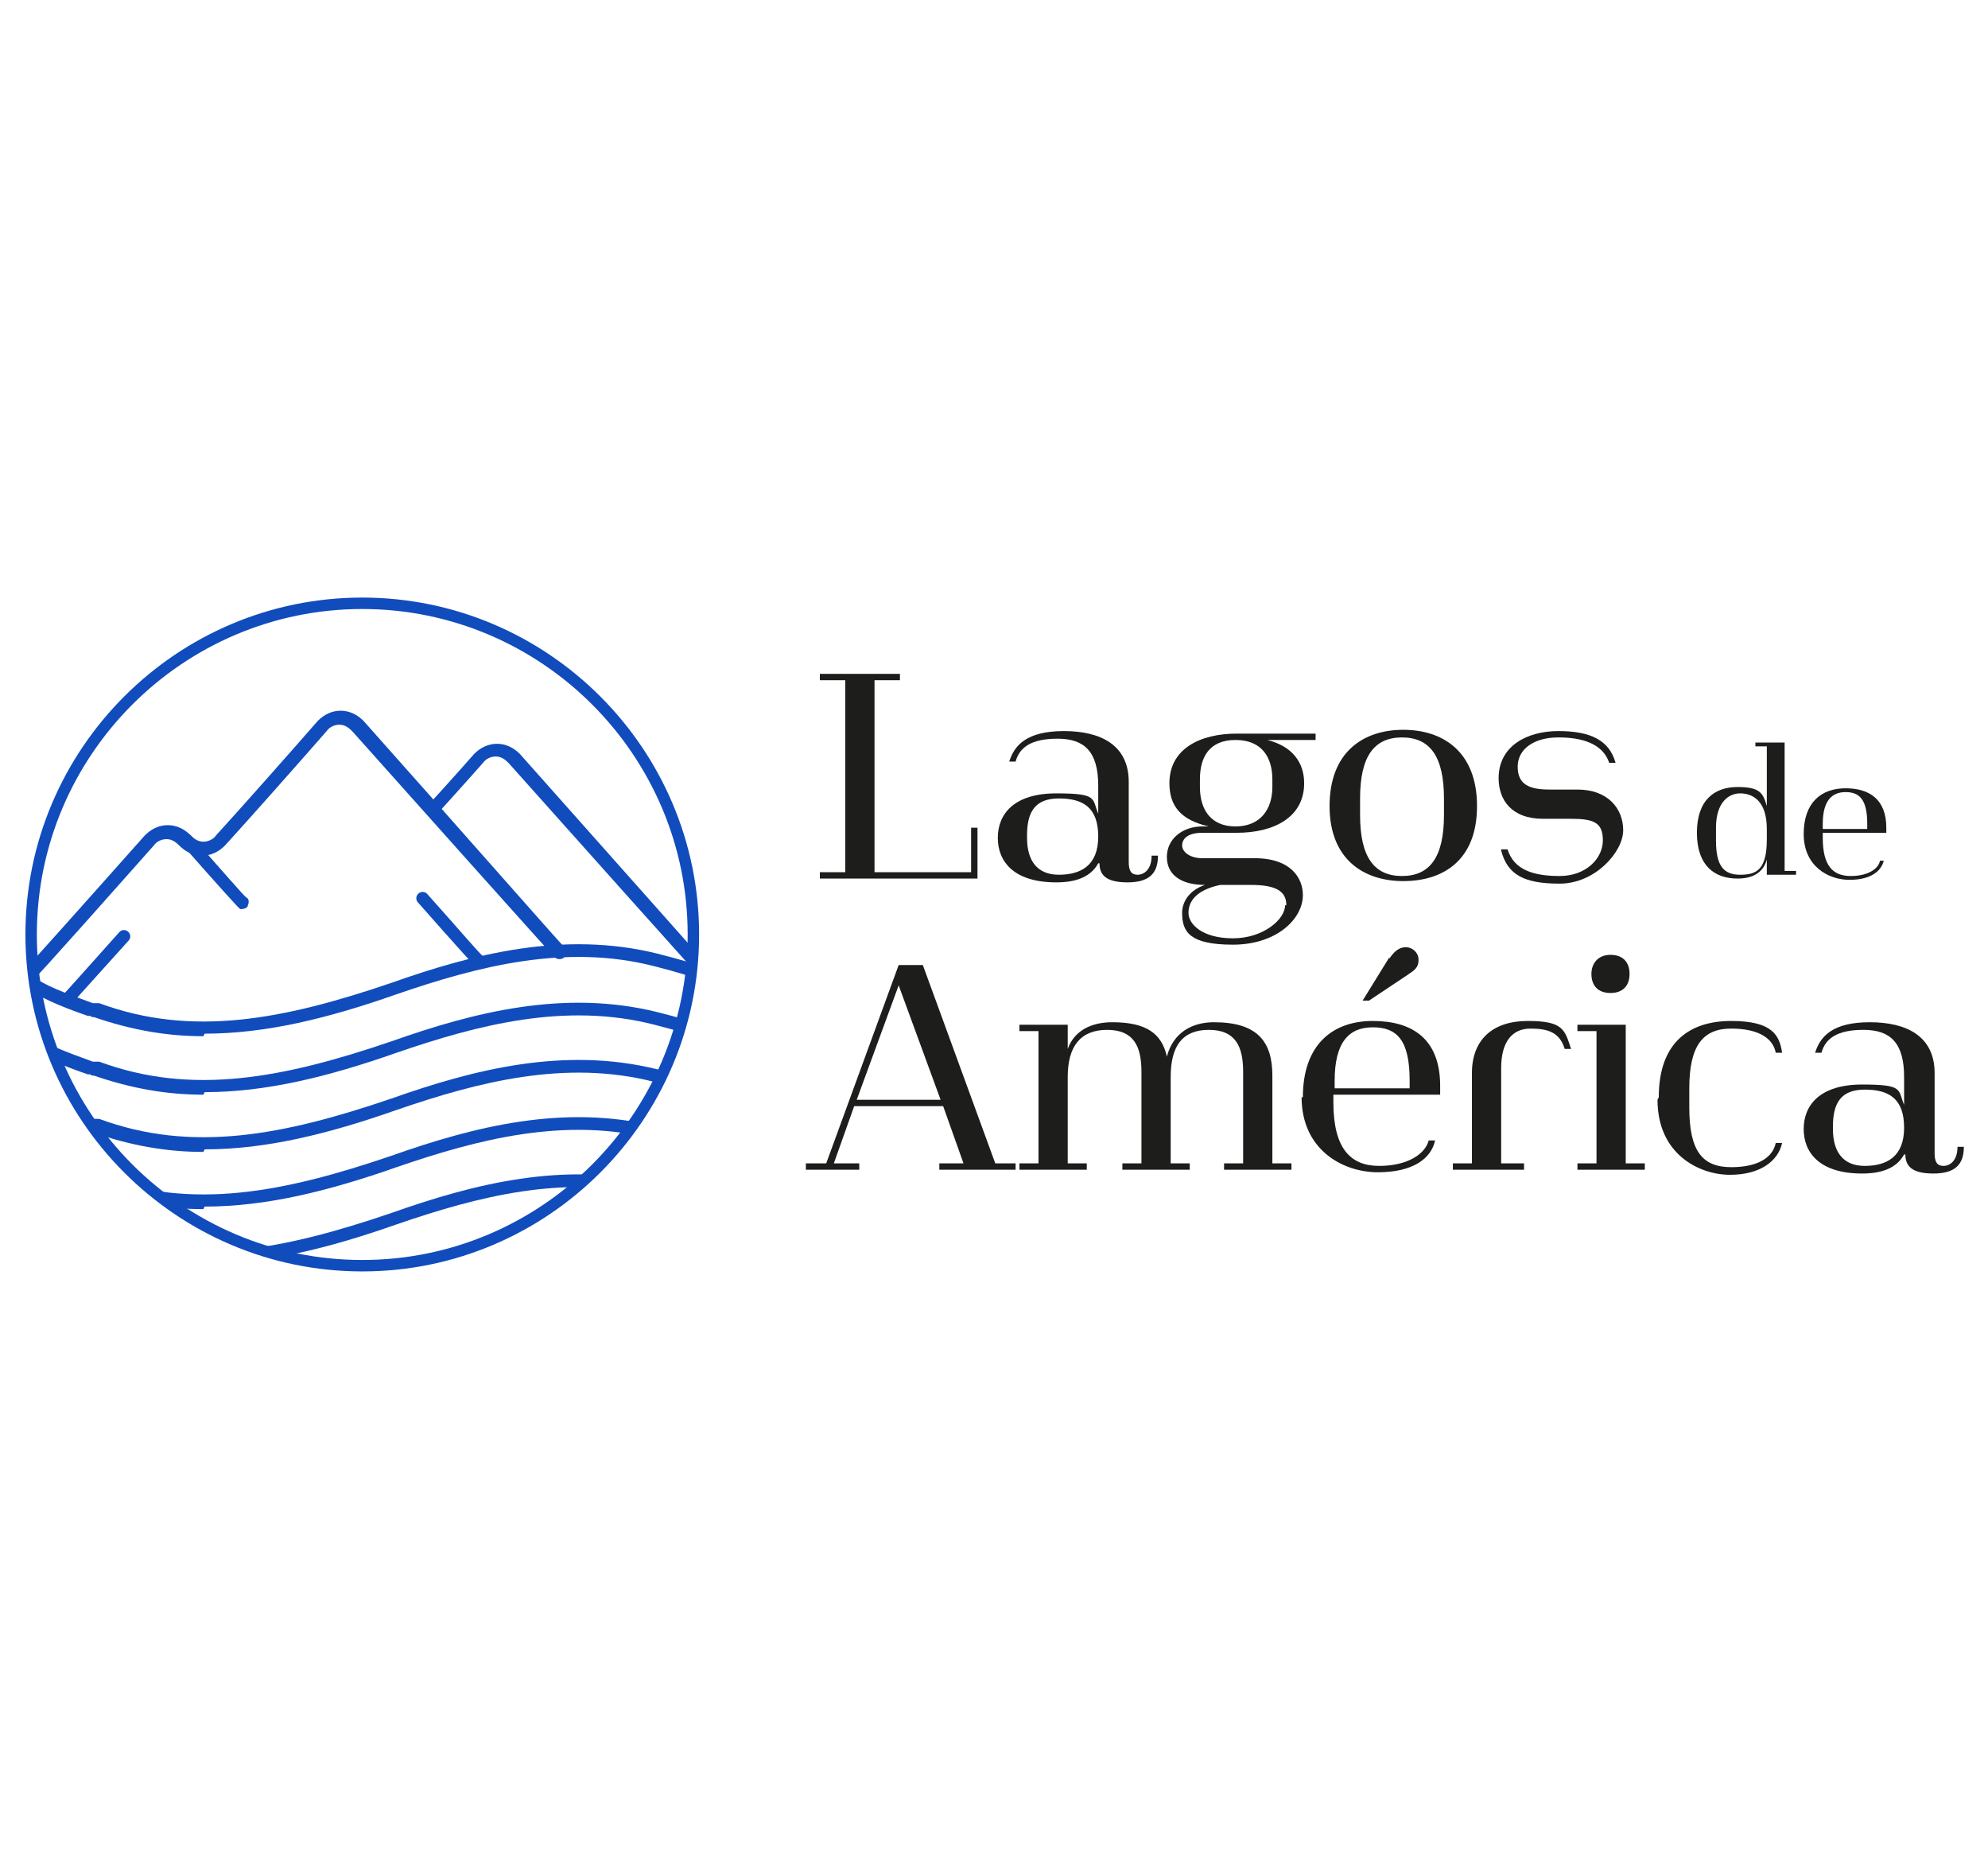 <svg xmlns="http://www.w3.org/2000/svg" xmlns:xlink="http://www.w3.org/1999/xlink" id="Layer_1" data-name="Layer 1" viewBox="0 0 156.4 147.1"><defs><style>      .cls-1 {        fill: #000;      }      .cls-1, .cls-2, .cls-3, .cls-4 {        stroke-width: 0px;      }      .cls-2 {        fill: none;      }      .cls-5 {        clip-path: url(#clippath-1);      }      .cls-3 {        fill: #114cbd;      }      .cls-4 {        fill: #1d1d1b;      }      .cls-6 {        clip-path: url(#clippath);      }    </style><clipPath id="clippath"><circle class="cls-2" cx="28.5" cy="73.5" r="26"></circle></clipPath><clipPath id="clippath-1"><circle class="cls-2" cx="28.5" cy="73.5" r="26"></circle></clipPath></defs><g><g class="cls-6"><g class="cls-5"><path class="cls-3" d="M16,81.5c-2.9,0-5.7-.5-8.6-1.5h-.1c0,0-.1,0-.2-.1,0,0,0,0,0,0,0,0-.1,0-.2,0-2.3-.8-3.9-1.5-4.9-2.3l.6-.8c.9.7,2.5,1.3,4.7,2.1,0,0,0,0,0,0,0,0,0,0,0,0,0,0,.1,0,.2,0,0,0,.1,0,.2,0h.1c7.3,2.7,14.5,1.3,23-1.6,6.5-2.3,13.6-4.1,20.9-2.3,1.6.4,3.3.9,4.8,1.4l-.3,1c-1.5-.5-3.1-1-4.7-1.4-7-1.8-13.9,0-20.3,2.2-5.4,1.9-10.3,3.1-15.1,3.1Z"></path><path class="cls-3" d="M16,90.6c-2.9,0-5.7-.5-8.6-1.5h-.1c0,0-.1,0-.2-.1,0,0,0,0,0,0,0,0-.1,0-.2,0-2.3-.8-3.9-1.5-4.9-2.3l.6-.8c.9.7,2.5,1.3,4.7,2.1,0,0,0,0,0,0,0,0,0,0,0,0,0,0,.1,0,.2,0,0,0,.1,0,.2,0h.1c7.3,2.7,14.5,1.3,23-1.6,6.5-2.3,13.6-4.1,20.9-2.3,1.6.4,3.3.9,4.8,1.4l-.3,1c-1.5-.5-3.1-1-4.7-1.4-7-1.8-13.9,0-20.3,2.2-5.4,1.9-10.3,3.1-15.1,3.1Z"></path><path class="cls-3" d="M16,95.1c-2.9,0-5.7-.5-8.6-1.5h-.1c0,0-.1,0-.2-.1,0,0,0,0,0,0,0,0-.1,0-.2,0-2.3-.8-3.9-1.5-4.9-2.3l.6-.8c.9.7,2.5,1.3,4.7,2.1,0,0,0,0,0,0,0,0,0,0,0,0,0,0,.1,0,.2,0,0,0,.1,0,.2,0h.1c7.3,2.7,14.5,1.3,23-1.6,6.5-2.3,13.6-4.1,20.9-2.3,1.6.4,3.3.9,4.8,1.4l-.3,1c-1.5-.5-3.1-1-4.7-1.4-7-1.8-13.9,0-20.3,2.2-5.4,1.9-10.3,3.1-15.1,3.1Z"></path><path class="cls-3" d="M16,99.6c-2.9,0-5.7-.5-8.6-1.5h-.1c0,0-.1,0-.2-.1,0,0,0,0,0,0,0,0-.1,0-.2,0-2.3-.8-3.9-1.5-4.9-2.3l.6-.8c.9.7,2.5,1.3,4.7,2.1,0,0,0,0,0,0,0,0,0,0,0,0,0,0,.1,0,.2,0,0,0,.1,0,.2,0h.1c7.3,2.7,14.5,1.3,23-1.6,6.5-2.3,13.6-4.1,20.9-2.3,1.6.4,3.3.9,4.8,1.4l-.3,1c-1.5-.5-3.1-1-4.7-1.4-7-1.8-13.9,0-20.3,2.2-5.4,1.9-10.3,3.1-15.1,3.1Z"></path><path class="cls-1" d="M15.7,104.8c-2.8,0-5.5-.4-8.3-1.2h-.1c0,0-.2,0-.2-.1,0,0,0,0,0,0,0,0-.1,0-.2,0-2.2-.7-3.8-1.2-4.8-1.9l.5-.7c.9.6,2.4,1.1,4.6,1.8,0,0,0,0,0,0,0,0,.1,0,.2,0,0,0,.1,0,.2,0h.1c7.2,2.3,14.2,1.1,22.5-1.3,6.3-1.9,13.2-3.4,20.3-1.9,1.6.3,3.2.8,4.6,1.2l-.2.8c-1.5-.4-3-.8-4.6-1.2-6.9-1.5-13.6,0-19.9,1.9-5.3,1.5-10,2.6-14.7,2.6Z"></path><path class="cls-1" d="M15.7,104.8c-2.8,0-5.5-.4-8.2-1.2h-.1c0,0-.1,0-.2-.1,0,0,0,0-.1,0,0,0,0,0-.1,0-2.2-.7-3.8-1.2-4.7-1.8h0c.9.4,2.5,1,4.7,1.7,0,0,0,0,.1,0,0,0,0,0,.1,0,0,0,.1,0,.2,0h.1c7.3,2.3,14.3,1.1,22.7-1.3,6.3-1.8,13.1-3.4,20.1-1.9,1.6.3,3.1.8,4.6,1.2v.2c-1.5-.4-3.1-.8-4.6-1.2-7-1.5-13.7,0-20,1.9-5.2,1.5-10,2.6-14.6,2.6Z"></path><path class="cls-3" d="M16,86.1c-2.9,0-5.7-.5-8.6-1.5h-.1c0,0-.1,0-.2-.1,0,0,0,0,0,0,0,0-.1,0-.2,0-2.3-.8-3.9-1.5-4.9-2.3l.6-.8c.9.7,2.5,1.3,4.7,2.1,0,0,0,0,0,0,0,0,0,0,0,0,0,0,.1,0,.2,0,0,0,.1,0,.2,0h.1c7.3,2.7,14.5,1.3,23-1.6,6.5-2.3,13.6-4.1,20.9-2.3,1.6.4,3.3.9,4.8,1.4l-.3,1c-1.5-.5-3.1-1-4.7-1.4-7-1.8-13.9,0-20.3,2.2-5.4,1.9-10.3,3.1-15.1,3.1Z"></path></g><path class="cls-3" d="M2.4,77.1c-.2,0-.4-.1-.5-.3,0-.2,0-.4.1-.6.3-.3,3.8-4.2,9.4-10.5.5-.5,1.1-.8,1.8-.8h0c.7,0,1.3.3,1.8.8h0c.3.3.6.5,1,.5h0c.4,0,.8-.2,1-.5,2.1-2.3,5.9-6.6,8-9,.5-.5,1.1-.8,1.8-.8h0c.7,0,1.3.3,1.8.8,7.4,8.3,15.3,17.3,15.8,17.8.2.1.2.4.1.6-.1.3-.4.4-.7.3-.1,0-.2-.1-16.1-17.9-.3-.3-.6-.5-1-.5s-.8.2-1,.5c-2.1,2.4-5.9,6.7-8,9-.5.5-1.1.8-1.8.8h0c-.7,0-1.3-.3-1.8-.8h0c-.3-.3-.6-.5-1-.5h0c-.4,0-.8.2-1,.5-9.4,10.6-9.5,10.6-9.6,10.7,0,0-.1,0-.2,0ZM2.2,76.1s0,0,0,0c0,0,0,0,0,0ZM2.2,76.1h0s0,0,0,0ZM2.2,76.1s0,0,0,0c0,0,0,0,0,0ZM44.5,74.4s0,0,0,0c0,0,0,0,0,0ZM44.5,74.4s0,0,0,0c0,0,0,0,0,0Z"></path><path class="cls-3" d="M19.1,71.5c0,0-.1,0-.2,0q-.1,0-4.6-5.1c-.2-.2-.2-.5,0-.7.2-.2.5-.2.7,0,2.6,2.9,4.2,4.8,4.4,4.9.2.1.2.4.1.6,0,.2-.3.3-.5.3Z"></path><path class="cls-3" d="M37.7,76.1c0,0-.1,0-.2,0q-.1,0-4.6-5.1c-.2-.2-.2-.5,0-.7.2-.2.5-.2.7,0,2.6,2.9,4.2,4.8,4.4,4.9.2.1.2.4.1.6,0,.2-.3.3-.5.3Z"></path><path class="cls-3" d="M5.4,79.1c-.2,0-.4-.1-.5-.3,0-.2,0-.4.1-.6.2-.2,1.9-2.1,4.4-4.9.2-.2.5-.2.7,0,.2.2.2.5,0,.7q-4.5,5-4.6,5.1c0,0-.1,0-.2,0Z"></path><path class="cls-3" d="M56.3,77.9c0,0-.1,0-.2,0-.1,0-.2-.1-16.1-17.9-.3-.3-.6-.5-1-.5h0c-.4,0-.8.2-1,.5-1.5,1.7-3.5,3.9-3.5,3.9-.2.2-.5.2-.7,0-.2-.2-.2-.5,0-.7,0,0,2.1-2.3,3.5-3.9.5-.5,1.1-.8,1.8-.8h0c.7,0,1.3.3,1.8.8,9.5,10.7,15.4,17.3,15.8,17.8.2.1.2.4.1.6,0,.2-.3.3-.5.3ZM56.5,76.9h0,0Z"></path></g><path class="cls-3" d="M28.5,100c-14.6,0-26.5-11.9-26.5-26.5s11.9-26.5,26.5-26.5,26.5,11.9,26.5,26.5-11.9,26.5-26.5,26.5ZM28.5,47.9c-14.1,0-25.6,11.5-25.6,25.6s11.5,25.6,25.6,25.6,25.6-11.5,25.6-25.6-11.5-25.6-25.6-25.6Z"></path></g><g><g><path class="cls-4" d="M66.5,68.6v-15.1h-2v-.5h6.3v.5h-2v15.1h7.6v-3.5h.5v4h-12.4v-.5h2Z"></path><path class="cls-4" d="M86.4,67.9h0c-.6,1.1-1.8,1.5-3.3,1.5-3.3,0-4.6-1.6-4.6-3.5s1.3-3.5,4.6-3.5,2.8.4,3.3,1.6v-2.2c0-2.7-1.1-3.7-3.2-3.7s-3,.7-3.3,1.8h-.5c.4-1.3,1.4-2.4,4.3-2.4s5.1,1.1,5.1,4v6.3c0,.7.2,1,.7,1s1.1-.4,1.1-1.5h.5c0,1.4-.7,2.1-2.4,2.1s-2.2-.6-2.2-1.5ZM86.4,65.8c0-2.3-1.2-3-3.1-3s-2.5,1.1-2.5,2.9v.2c0,1.8.8,2.9,2.5,2.9s3.1-.7,3.1-3Z"></path><path class="cls-4" d="M93,71.8c0-.9.6-1.8,1.8-2.2-1.9,0-3-.8-3-2.2s1.2-2.4,2.8-2.4h.5c-2.2-.5-3.1-1.6-3.1-3.4,0-2.7,2.4-3.9,5.3-3.9h6.2v.5h-3.8c2,.5,2.9,1.8,2.9,3.4,0,2.7-2.4,3.9-5.3,3.9h-2.7c-1.2,0-1.6.5-1.6,1s.6,1,1.6,1h4.1c2.9,0,3.8,1.6,3.8,2.9,0,1.9-2.1,3.9-5.5,3.9s-4-1-4-2.5ZM101.2,71.2c0-1.1-.8-1.6-2.8-1.6h-2.4c-1.9.4-2.5,1.3-2.5,2.2s1.1,2,3.5,2,4.1-1.5,4.1-2.6ZM100.1,61.9v-.6c0-1.7-.8-3.1-2.9-3.1s-2.8,1.4-2.8,3.1v.6c0,1.7.8,3.1,2.8,3.1s2.9-1.4,2.9-3.1Z"></path><path class="cls-4" d="M104.6,63.4c0-4.3,2.7-6,5.8-6s5.8,1.7,5.8,6-2.7,5.9-5.8,5.9-5.8-1.7-5.8-5.9ZM113.6,64.1v-1.3c0-3.3-1.1-4.8-3.3-4.8s-3.3,1.5-3.3,4.8v1.3c0,3.3,1.1,4.8,3.3,4.8s3.3-1.5,3.3-4.8Z"></path><path class="cls-4" d="M118.1,66.8h.5c.5,1.6,2,2.1,4.1,2.1s3.4-1.4,3.4-2.8-.7-1.7-2.5-1.7h-2.2c-2.5,0-3.5-1.5-3.5-3.2,0-2.5,2.2-3.7,4.7-3.7s4,.7,4.5,2.5h-.5c-.5-1.5-2.1-2-4-2s-3.2.9-3.2,2.3.9,1.8,2.5,1.8h2.2c2.4,0,3.6,1.5,3.6,3.2s-2.2,4.2-5,4.2-4.1-.7-4.6-2.6Z"></path><path class="cls-4" d="M75.8,91.5l-1.6-4.5h-7l-1.6,4.5h2v.5h-4.2v-.5h1.6l5.7-15.6h1.9l5.7,15.6h1.6v.5h-6v-.5h1.9ZM74,86.5l-3.3-9-3.3,9h6.7Z"></path><path class="cls-4" d="M97.8,91.5v-7.2c0-2-.6-3.3-2.7-3.3s-3,1.3-3,3.7v6.8h1.5v.5h-5.3v-.5h1.5v-7.2c0-2-.6-3.3-2.7-3.3s-3.1,1.3-3.1,3.7v6.8h1.5v.5h-5.3v-.5h1.5v-10.4h-1.5v-.5h3.8v1.9c.5-1.4,1.8-2.1,3.5-2.1,2.7,0,3.9.9,4.3,2.7.5-1.9,2-2.7,3.7-2.7,3.4,0,4.6,1.5,4.6,4.2v6.9h1.5v.5h-5.3v-.5h1.5Z"></path><path class="cls-4" d="M102.5,86.3c0-4.2,2.4-6,5.5-6s5.3,1.4,5.3,5.1v.7h-8.4v.6c0,3.7,1.4,5,3.6,5s3.6-.9,3.9-2h.5c-.3,1.4-1.7,2.5-4.5,2.5s-6-1.8-6-5.9ZM110.9,85c0-3.2-1-4.2-2.9-4.2s-3,1.2-3,4.2v.6h5.9v-.6ZM109.3,75.4c.4-.6.8-.9,1.3-.9s1,.4,1,1-.3.8-.9,1.2l-3,2h-.5l2.1-3.4Z"></path><path class="cls-4" d="M115.8,91.5v-7.1c0-2.6,1.6-4.1,4.4-4.1s2.9.7,3.4,2.2h-.5c-.4-1.3-1.3-1.6-2.7-1.6s-2.3,1-2.3,3.1v7.5h1.8v.5h-5.6v-.5h1.5Z"></path><path class="cls-4" d="M125.6,91.5v-10.4h-1.5v-.5h3.8v10.9h1.5v.5h-5.3v-.5h1.5ZM125.2,76.6c0-.8.5-1.5,1.5-1.5s1.5.6,1.5,1.5-.5,1.5-1.5,1.5-1.5-.6-1.5-1.5Z"></path><path class="cls-4" d="M130.5,86.3c0-4.4,2.5-6,5.7-6s3.8,1.1,4,2.5h-.5c-.2-1.1-1.3-1.9-3.5-1.9s-3.3,1.3-3.3,4.7v1.5c0,3.4,1,4.7,3.3,4.7s3.3-.9,3.5-1.9h.5c-.3,1.4-1.7,2.5-4.1,2.5s-5.7-1.6-5.7-5.9Z"></path><path class="cls-4" d="M149.8,90.8h0c-.6,1.1-1.8,1.5-3.3,1.5-3.3,0-4.6-1.6-4.6-3.5s1.3-3.5,4.6-3.5,2.8.4,3.3,1.6v-2.2c0-2.7-1.1-3.7-3.2-3.7s-3,.7-3.3,1.8h-.5c.4-1.3,1.4-2.4,4.3-2.4s5.1,1.1,5.1,4v6.3c0,.7.2,1,.7,1s1.1-.4,1.1-1.5h.5c0,1.4-.7,2.1-2.4,2.1s-2.2-.6-2.2-1.5ZM149.8,88.7c0-2.3-1.2-3-3.1-3s-2.5,1.1-2.5,2.9v.2c0,1.8.8,2.9,2.5,2.9s3.1-.7,3.1-3Z"></path></g><g><path class="cls-4" d="M139,67.6c-.3,1.1-1.2,1.5-2.3,1.5-1.8,0-3.2-1-3.2-3.6s1.4-3.6,3.2-3.6,2,.5,2.3,1.5v-4.7h-.9v-.3h2.3v10.1h.9v.3h-2.3v-1.4ZM139,66v-.8c0-2.3-1.2-2.8-2.1-2.8s-1.9.7-1.9,2.7v1c0,2,.6,2.7,1.9,2.7s2.1-.4,2.1-2.8Z"></path><path class="cls-4" d="M141.9,65.6c0-2.5,1.4-3.6,3.3-3.6s3.2.9,3.2,3.1v.4h-5v.4c0,2.2.8,3,2.2,3s2.2-.6,2.3-1.2h.3c-.2.8-1,1.5-2.7,1.5s-3.6-1.1-3.6-3.6ZM146.9,64.8c0-1.9-.6-2.5-1.7-2.5s-1.8.7-1.8,2.5v.4h3.5v-.4Z"></path></g></g></svg>